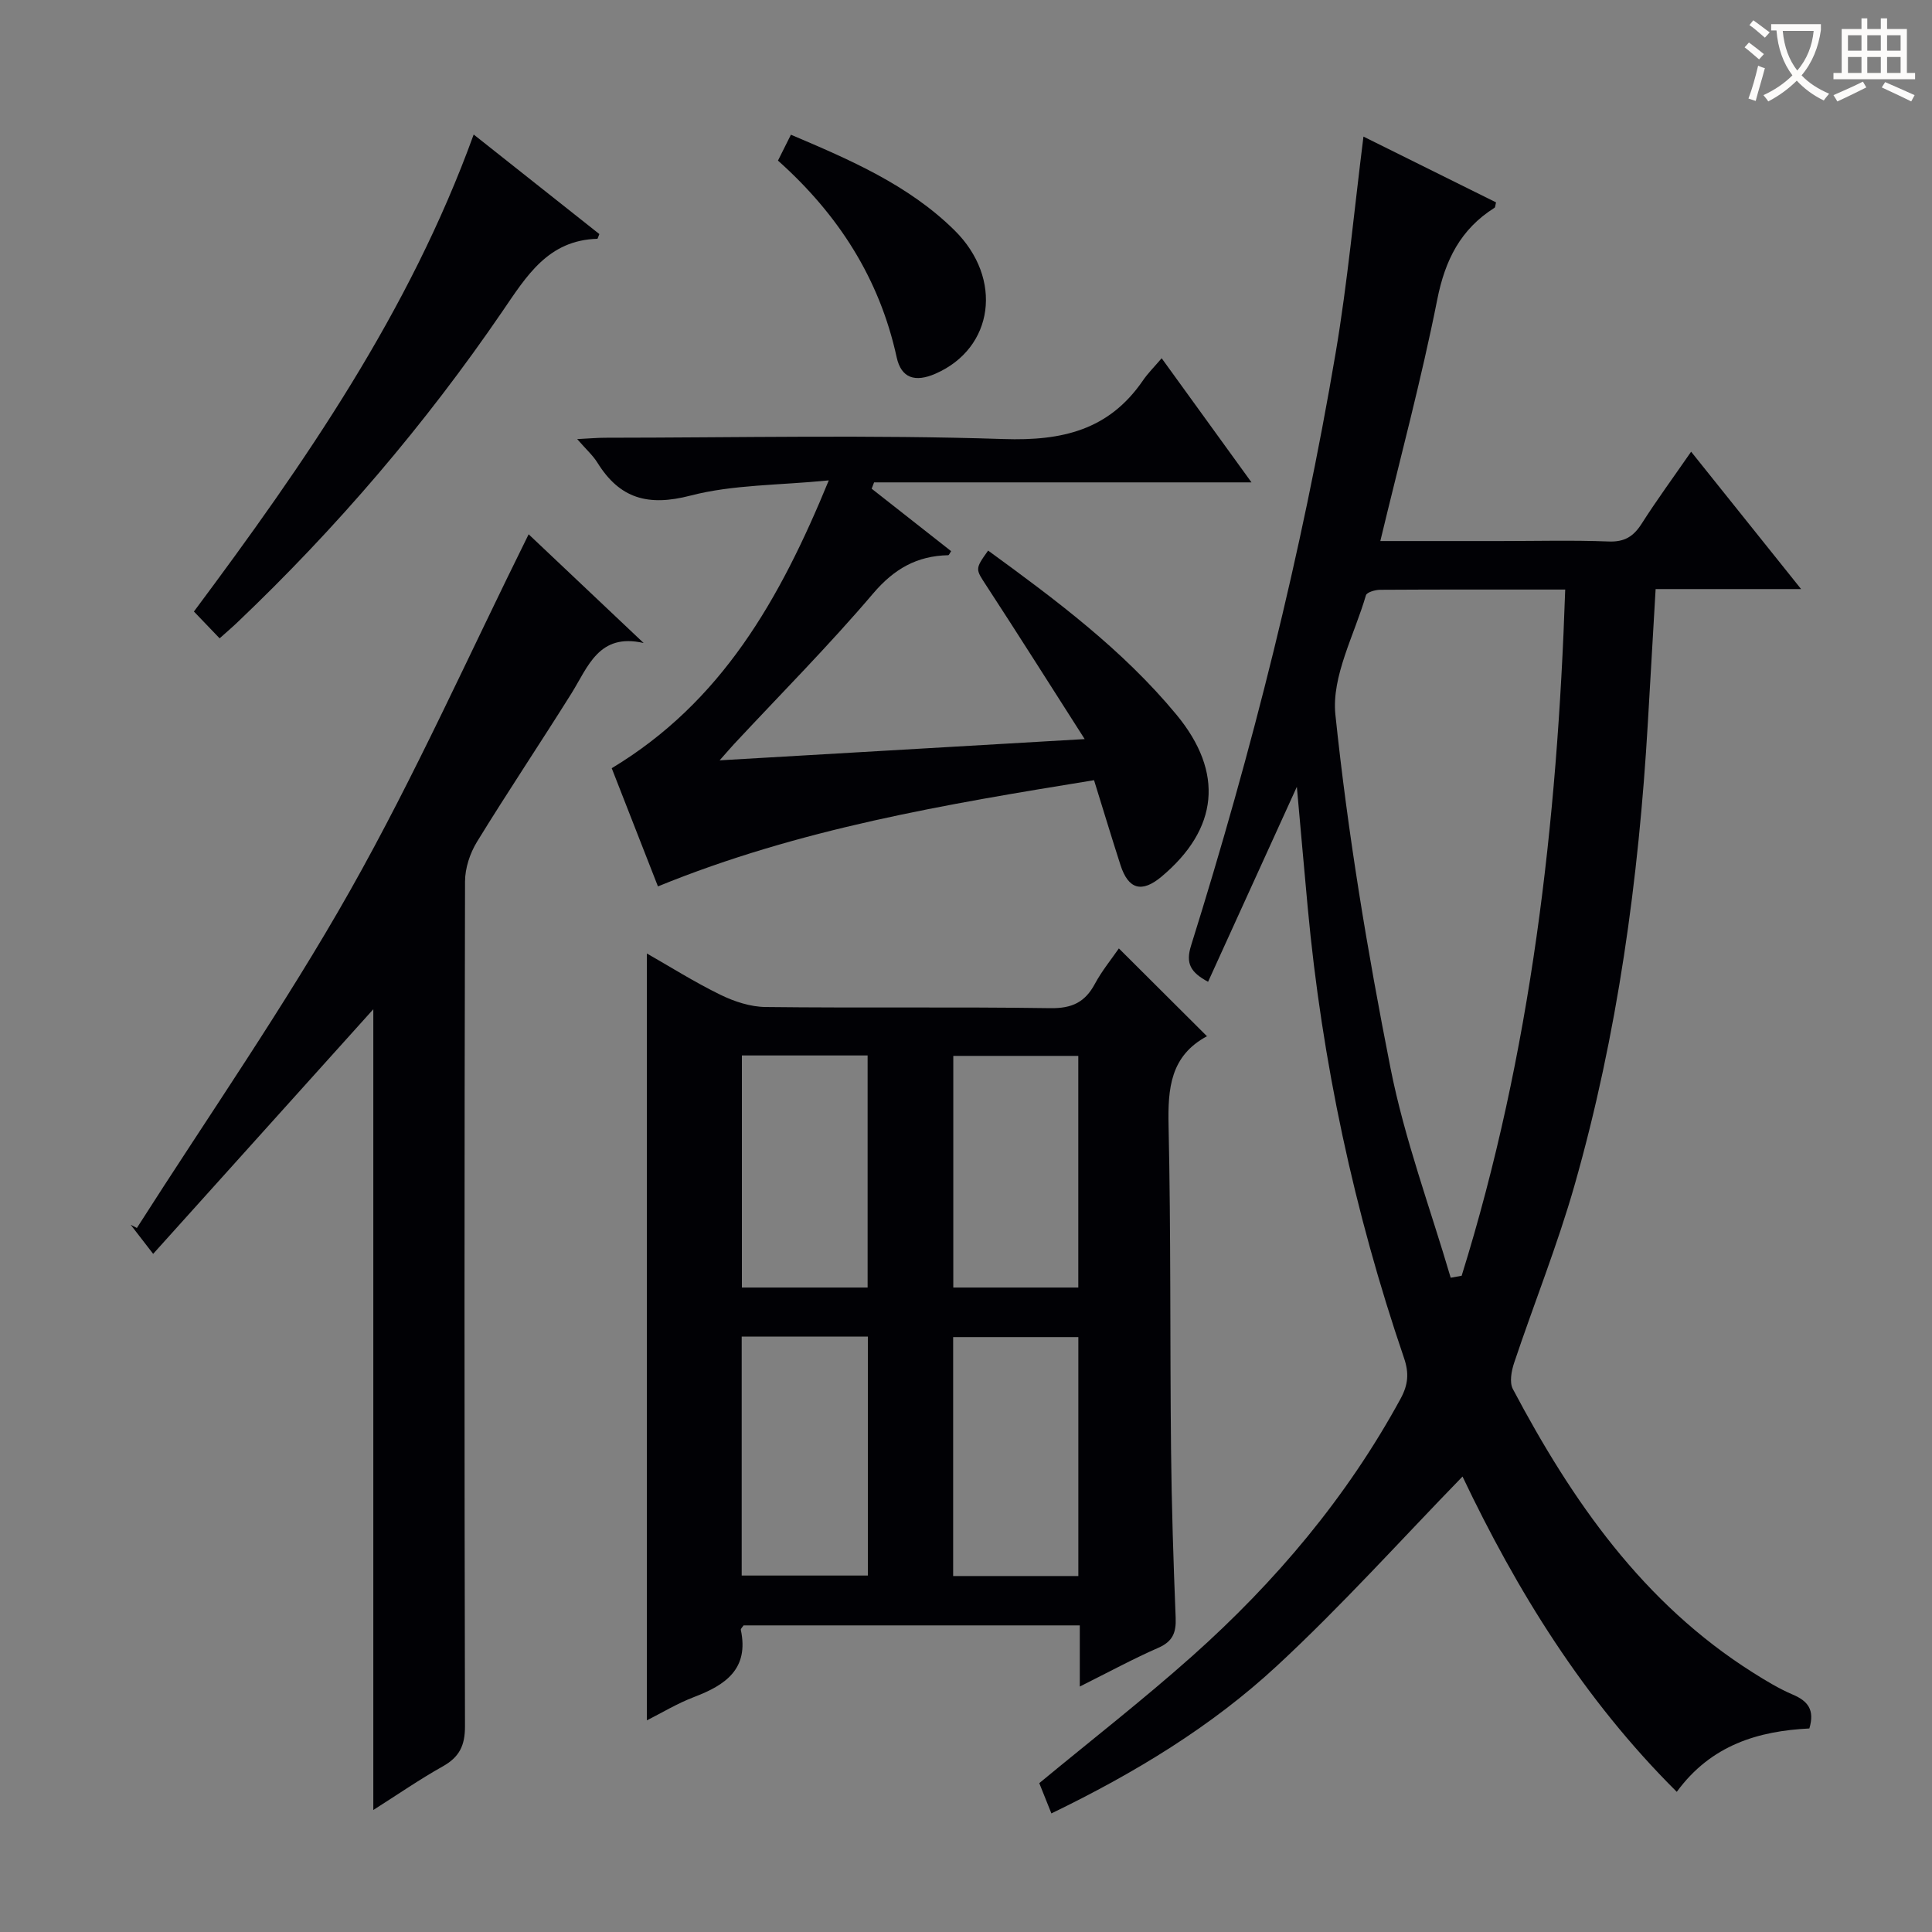 <svg enable-background="new 0 0 400 400" viewBox="0 0 400 400" xmlns="http://www.w3.org/2000/svg"><rect x="0" y="0" width="400" height="400" fill="#808080" stroke="none"/><g fill="#010105"><path d="m217.68 375.45c-1.02-2.54-1.81-4.51-2.51-6.27 10.74-8.88 21.51-17.26 31.67-26.31 17.26-15.38 32.03-32.88 43.15-53.31 1.55-2.85 1.77-5.27.7-8.39-10.34-30.29-16.99-61.39-19.94-93.27-.75-8.1-1.46-16.21-2.25-25-6.24 13.72-12.28 26.97-18.38 40.37-3.62-1.96-4.69-3.77-3.52-7.51 12.61-40.27 22.9-81.13 29.94-122.74 2.46-14.55 3.8-29.29 5.75-44.74 9.27 4.6 18.38 9.11 27.45 13.62-.16.59-.14 1-.32 1.12-7.01 4.43-10.23 10.8-11.85 18.99-3.29 16.57-7.69 32.92-11.79 50.01h24.79c7.5 0 15.01-.2 22.49.09 3.29.13 5.15-1.05 6.83-3.69 3.12-4.89 6.55-9.57 10.24-14.9 7.6 9.49 14.87 18.58 22.77 28.44-10.62 0-20.2 0-30.12 0-.55 9.5-1.08 18.59-1.61 27.68-1.89 32.42-6.27 64.48-15.18 95.76-3.54 12.42-8.39 24.46-12.49 36.72-.57 1.69-1.02 4.06-.28 5.46 12.27 23.19 26.98 44.37 49.71 58.71 2.66 1.68 5.39 3.34 8.27 4.57 3.08 1.31 4.56 3.12 3.41 7-10.49.52-20.33 3.37-27.45 13.12-19.36-19.24-33.17-41.76-44.36-65.28-12.73 13.09-25 26.76-38.43 39.2-13.54 12.55-29.37 22.16-46.69 30.55zm82.67-110.91c.76-.14 1.51-.27 2.27-.41 14.38-46.17 19.81-93.65 21.44-142.07-13.38 0-25.86-.03-38.34.05-1.01.01-2.74.51-2.92 1.14-2.39 8.22-7.15 16.77-6.32 24.72 2.56 24.53 6.62 48.96 11.41 73.17 2.91 14.72 8.22 28.96 12.46 43.4z"/><path d="m223.56 349.18c0-4.79 0-8.56 0-12.66-23.56 0-46.62 0-69.61 0-.25.38-.61.69-.57.92 1.72 8.07-3.13 11.41-9.63 13.89-3.51 1.33-6.76 3.31-9.82 4.85 0-53.01 0-105.71 0-158.77 4.78 2.72 9.86 5.93 15.23 8.55 2.86 1.4 6.21 2.5 9.35 2.53 19.66.23 39.33-.05 58.99.24 4.43.06 7.13-1.22 9.17-5.01 1.47-2.73 3.48-5.18 4.98-7.36 6.17 6.15 12.12 12.08 18.26 18.2.07-.33.09-.08 0-.03-7.6 4.07-8.14 10.81-7.97 18.53.49 22.32.28 44.65.51 66.97.12 11.65.49 23.29.96 34.93.12 3.06-.62 4.89-3.57 6.19-5.15 2.25-10.12 4.95-16.28 8.03zm-43.88-72.45c-8.82 0-17.39 0-26.12 0v49.47h26.12c0-16.65 0-32.92 0-49.47zm43.58 49.57c0-16.82 0-33.06 0-49.47-8.86 0-17.39 0-25.92 0v49.47zm-43.63-59.73c0-16.36 0-32.12 0-48.05-8.87 0-17.42 0-26.03 0v48.05zm43.62 0c0-16.12 0-32.01 0-47.96-8.88 0-17.41 0-25.88 0v47.96z"/><path d="m109.45 110.62c7.5 7.09 15.66 14.8 23.81 22.51-9.28-2.14-11.49 4.89-14.94 10.42-6.44 10.29-13.21 20.38-19.56 30.73-1.46 2.38-2.48 5.47-2.48 8.23-.14 58.3-.15 116.59-.01 174.89.01 4-1.16 6.38-4.6 8.31-4.87 2.73-9.47 5.92-14.38 9.03 0-55.91 0-111.26 0-165.79-14.66 16.29-29.88 33.2-45.58 50.65-2.09-2.7-3.37-4.36-4.65-6.02.43.22.86.44 1.28.66 14.81-23.23 30.62-45.91 44.15-69.86 13.5-23.9 24.71-49.08 36.96-73.76z"/><path d="m240.51 74.17c6.32 8.73 12.14 16.77 18.6 25.7-26.6 0-52.37 0-78.14 0-.17.44-.33.87-.5 1.31 5.49 4.31 10.98 8.63 16.45 12.93-.28.41-.44.84-.61.84-6.47.14-11.2 2.82-15.55 7.94-9.16 10.77-19.16 20.83-28.8 31.18-.74.8-1.44 1.63-2.97 3.35 25.37-1.48 49.61-2.89 75.58-4.4-7.26-11.36-13.71-21.58-20.31-31.7-2.3-3.54-2.46-3.43.32-7.33 13.99 10.19 27.87 20.53 38.98 33.96 9.94 12.02 8.68 23.69-3.08 33.55-4.07 3.41-6.86 2.66-8.49-2.38-1.83-5.67-3.55-11.38-5.48-17.59-30.65 4.98-61.03 10.03-90.29 21.99-3.36-8.6-6.55-16.74-9.57-24.47 22.72-13.68 34.78-34.82 44.94-59.59-10.41 1.03-19.84.86-28.64 3.15-8.74 2.27-14.63.65-19.26-6.82-.94-1.51-2.33-2.74-4.19-4.88 2.43-.12 4.13-.28 5.83-.28 27.5-.02 55.01-.63 82.48.27 12.11.4 21.76-1.86 28.79-12.08 1.03-1.52 2.34-2.81 3.91-4.65z"/><path d="m124.09 48.46c-.29.7-.35.98-.41.98-10.19.28-14.65 7.69-19.66 15.02-15.99 23.4-34.33 44.85-54.88 64.4-1.08 1.03-2.22 2-3.67 3.3-1.74-1.82-3.42-3.56-5.32-5.55 22.91-30.73 44.62-62.03 57.92-98.76 9.11 7.21 17.63 13.96 26.02 20.61z"/><path d="m161.07 33.25c.93-1.86 1.73-3.47 2.68-5.36 12.29 5.22 24.33 10.39 33.85 19.77 10.17 10.02 8.15 24.43-3.9 29.7-4.22 1.85-7.11.97-8.06-3.41-3.57-16.36-12.15-29.62-24.57-40.7z"/></g><path d="m362.1 8.8c1.1.8 2.1 1.6 3.1 2.4l-1 1.1c-1.3-1.1-2.3-2-3-2.5zm1.9 4.8c.5.2.9.4 1.4.5-.6 2.3-1.3 4.5-1.9 6.8l-1.5-.5c.8-2.1 1.4-4.3 2-6.8zm-1-9.4c1.3.9 2.4 1.8 3.4 2.5l-1 1.1c-1.4-1.2-2.4-2.1-3.2-2.6zm3.7 2.2v-1.4h10.3v1.2c-.5 3.6-1.8 6.8-4 9.4 1.5 1.6 3.4 2.8 5.7 3.8-.3.4-.7.8-1.1 1.4-2.3-1.1-4.1-2.5-5.6-4.1-1.6 1.6-3.6 3.1-5.9 4.3-.3-.5-.7-.9-1-1.3 2.4-1.1 4.4-2.5 6-4.1-1.9-2.5-3-5.6-3.3-9.3h-1.1zm8.8 0h-6.4c.3 3.3 1.3 6 3 8.2 2-2.3 3.1-5.1 3.4-8.2z" fill="#fcfbfa"/><path d="m385.3 3.8h1.3v2.2h2.8v-2.2h1.3v2.2h4.1v9.1h1.7v1.3h-16.9v-1.3h1.7v-9.1h4.1v-2.2zm.4 13.1.7 1.2c-1.8.9-3.8 1.9-6 2.9-.2-.4-.5-.8-.8-1.3 2.3-1 4.3-1.9 6.1-2.8zm-3.1-6.4h2.8v-3.2h-2.8zm0 4.6h2.8v-3.3h-2.8zm4-4.6h2.8v-3.2h-2.8zm0 4.6h2.8v-3.3h-2.8zm3.7 1.9c2.1.9 4.1 1.8 6.1 2.7l-.7 1.3c-2.2-1.1-4.2-2-6.1-2.9zm3.2-9.7h-2.8v3.2h2.8zm-2.8 7.8h2.8v-3.3h-2.8z" fill="#fcfbfa"/></svg>